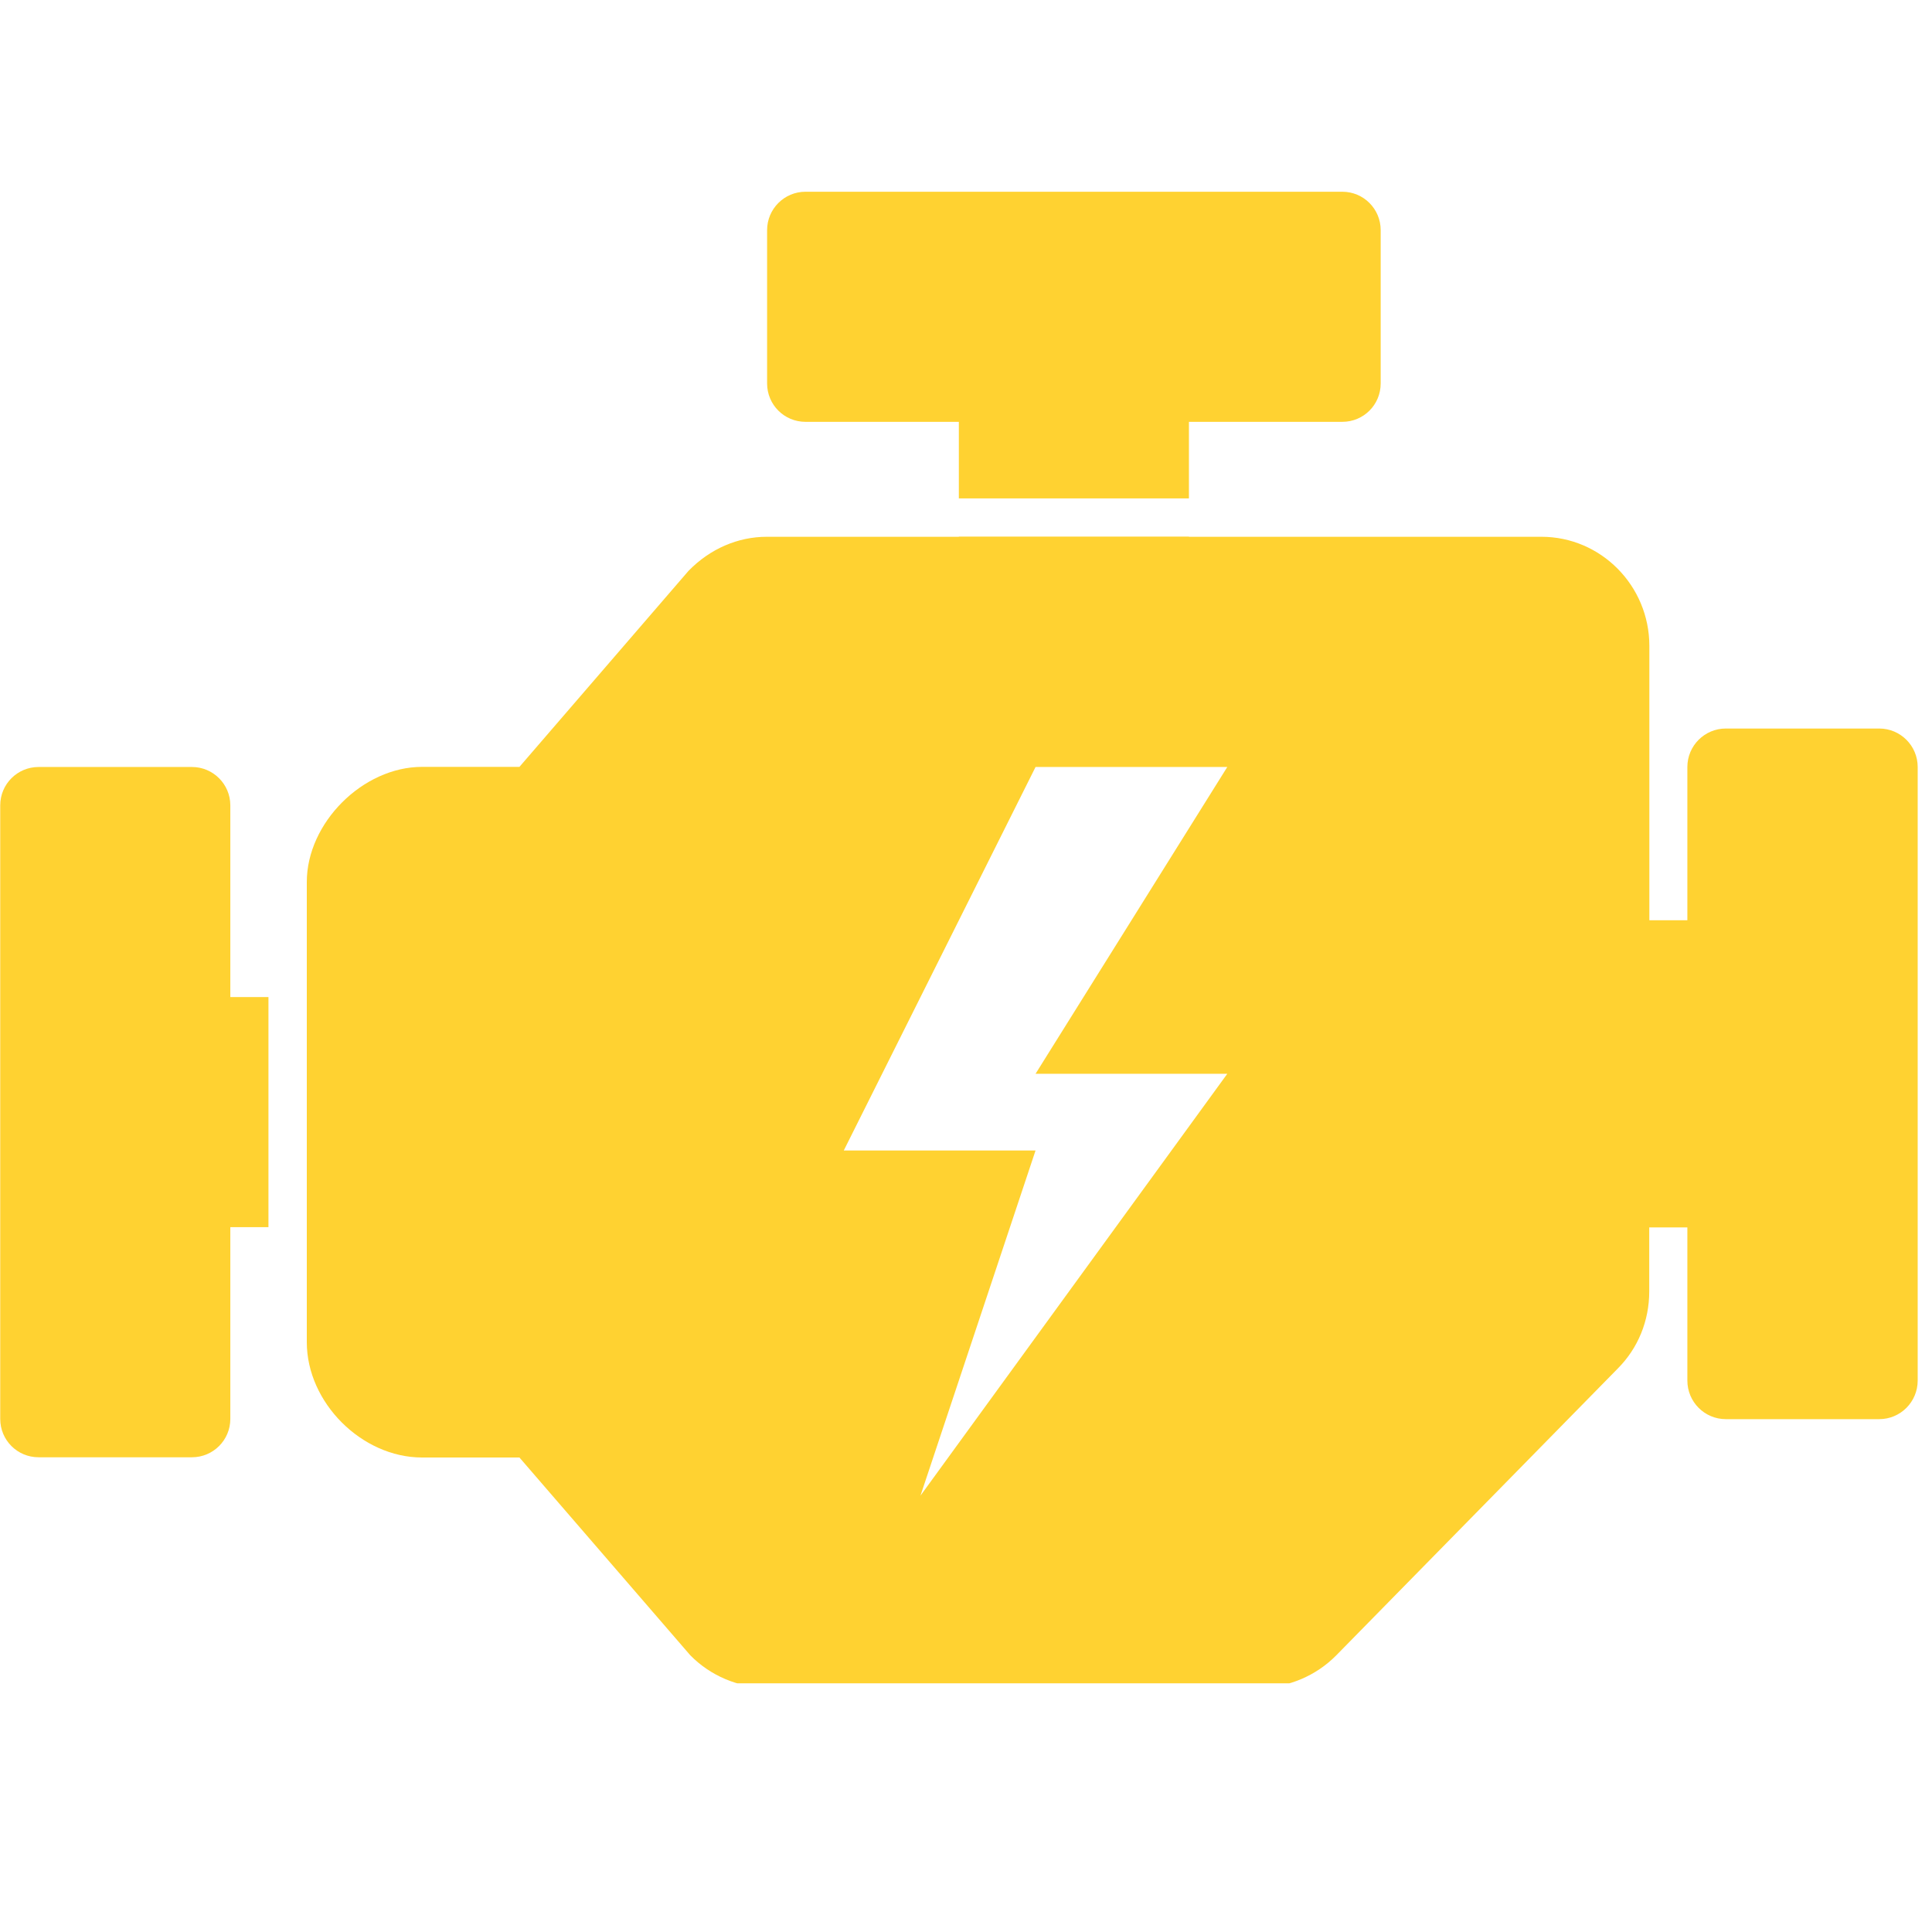 <svg xmlns="http://www.w3.org/2000/svg" xmlns:xlink="http://www.w3.org/1999/xlink" width="90" zoomAndPan="magnify" viewBox="0 0 67.5 67.5" height="90" preserveAspectRatio="xMidYMid meet" version="1.0"><defs><clipPath id="5f47671366"><path d="M 10 18 L 67 18 L 67 58.812 L 10 58.812 Z M 10 18 " clip-rule="nonzero"/></clipPath><clipPath id="e729582cb5"><path d="M 26 6.699 L 49 6.699 L 49 18 L 26 18 Z M 26 6.699 " clip-rule="nonzero"/></clipPath></defs><g clip-path="url(#5f47671366)"><path fill="#ffd231" d="M 65.656 25.453 L 60.297 25.453 C 59.555 25.453 58.953 26.055 58.953 26.797 L 58.953 32.152 L 57.625 32.152 L 57.625 22.566 C 57.625 20.465 55.934 18.754 53.855 18.754 L 26.789 18.754 C 25.789 18.754 24.812 19.168 24.055 19.945 L 18.148 26.793 L 14.746 26.793 C 12.676 26.793 10.719 28.75 10.719 30.816 L 10.719 46.895 C 10.719 49 12.637 50.922 14.746 50.922 L 18.148 50.922 L 24.117 57.832 C 24.82 58.547 25.793 58.961 26.789 58.961 L 44.016 58.961 C 45.012 58.961 45.984 58.547 46.688 57.832 L 56.523 47.812 C 57.234 47.098 57.621 46.141 57.621 45.121 L 57.621 42.883 L 58.953 42.883 L 58.953 48.234 C 58.953 48.98 59.555 49.582 60.297 49.582 L 65.656 49.582 C 66.398 49.582 67 48.98 67 48.234 L 67 26.797 C 67 26.055 66.398 25.453 65.656 25.453 Z M 42.879 37.516 L 32.16 52.254 L 36.18 40.195 L 29.48 40.195 L 36.18 26.797 L 42.879 26.797 L 36.18 37.516 Z M 42.879 37.516 " fill-opacity="1" fill-rule="nonzero"/></g><path fill="#ffd231" d="M 9.379 34.836 L 8.047 34.836 L 8.047 28.137 C 8.047 27.398 7.445 26.797 6.707 26.797 L 1.348 26.797 C 0.605 26.797 0.008 27.398 0.008 28.137 L 0.008 49.574 C 0.008 50.316 0.605 50.914 1.348 50.914 L 6.707 50.914 C 7.445 50.914 8.047 50.316 8.047 49.574 L 8.047 42.875 L 9.379 42.875 Z M 9.379 34.836 " fill-opacity="1" fill-rule="nonzero"/><path fill="#ffd231" d="M 12.066 42.875 C 12.805 42.875 13.406 42.277 13.406 41.535 L 13.406 36.176 C 13.406 35.438 12.805 34.836 12.066 34.836 L 10.719 34.836 L 10.719 42.875 Z M 12.066 42.875 " fill-opacity="1" fill-rule="nonzero"/><path fill="#ffd231" d="M 33.5 18.758 C 33.5 19.5 34.102 20.098 34.84 20.098 L 40.199 20.098 C 40.941 20.098 41.539 19.5 41.539 18.758 L 41.539 18.754 L 33.5 18.754 Z M 33.5 18.758 " fill-opacity="1" fill-rule="nonzero"/><g clip-path="url(#e729582cb5)"><path fill="#ffd231" d="M 28.141 14.738 L 33.5 14.738 L 33.5 17.414 L 41.539 17.414 L 41.539 14.738 L 46.898 14.738 C 47.641 14.738 48.238 14.141 48.238 13.398 L 48.238 8.039 C 48.238 7.301 47.641 6.699 46.898 6.699 L 28.141 6.699 C 27.402 6.699 26.801 7.301 26.801 8.039 L 26.801 13.398 C 26.801 14.141 27.402 14.738 28.141 14.738 Z M 28.141 14.738 " fill-opacity="1" fill-rule="nonzero"/></g></svg>